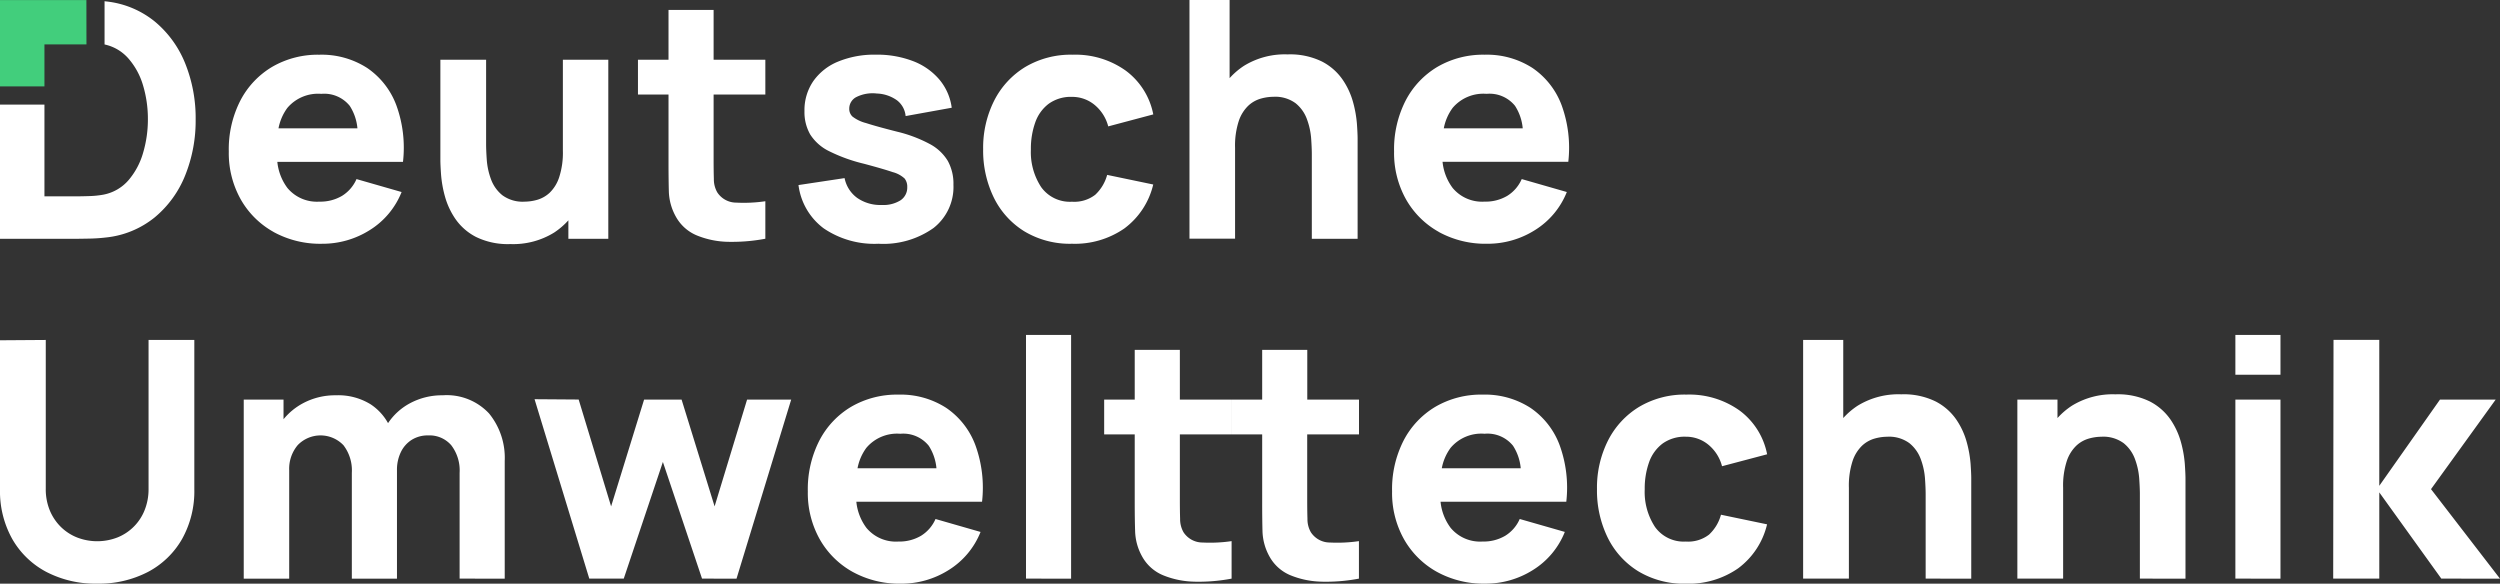 <svg xmlns="http://www.w3.org/2000/svg" width="180" height="42.023" viewBox="0 0 180 42.023">
  <rect x="0" y="0" width="180" height="42.023" fill="#333333" stroke="none"/>
  <g id="Gruppe_4155" data-name="Gruppe 4155" transform="translate(7336 21521)">
    <path id="Vereinigungsmenge_1" data-name="Vereinigungsmenge 1" d="M117.947,41.127a5.909,5.909,0,0,1-2.2-2.435,7.71,7.71,0,0,1-.764-3.474,7.527,7.527,0,0,1,.794-3.5,6.01,6.01,0,0,1,2.239-2.423,6.406,6.406,0,0,1,3.414-.884,6.229,6.229,0,0,1,3.827,1.152,5.132,5.132,0,0,1,1.976,3.146l-3.247.859a2.964,2.964,0,0,0-1-1.563,2.521,2.521,0,0,0-1.606-.562,2.718,2.718,0,0,0-1.683.5,2.875,2.875,0,0,0-.967,1.349,5.611,5.611,0,0,0-.31,1.928,4.588,4.588,0,0,0,.746,2.728,2.544,2.544,0,0,0,2.214,1.044,2.463,2.463,0,0,0,1.671-.5,3.029,3.029,0,0,0,.859-1.432l3.319.692a5.521,5.521,0,0,1-2.077,3.164,6.243,6.243,0,0,1-3.773,1.111A6.359,6.359,0,0,1,117.947,41.127Zm-14.5.041a6.151,6.151,0,0,1-2.364-2.352,6.81,6.81,0,0,1-.853-3.432,7.693,7.693,0,0,1,.835-3.677,6.087,6.087,0,0,1,2.3-2.429,6.53,6.53,0,0,1,3.379-.866,6.047,6.047,0,0,1,3.451.955,5.615,5.615,0,0,1,2.1,2.687,8.948,8.948,0,0,1,.478,4.071h-9.053a3.748,3.748,0,0,0,.726,1.88,2.756,2.756,0,0,0,2.3.985,3.06,3.06,0,0,0,1.635-.418,2.659,2.659,0,0,0,1.039-1.205l3.247.931a5.708,5.708,0,0,1-2.3,2.746,6.364,6.364,0,0,1-3.433.979A6.972,6.972,0,0,1,103.449,41.169Zm6.045-7.455a3.566,3.566,0,0,0-.554-1.618,2.355,2.355,0,0,0-2.048-.865,2.894,2.894,0,0,0-2.441,1.008,3.6,3.6,0,0,0-.64,1.475ZM61.379,41.169a6.149,6.149,0,0,1-2.363-2.352,6.81,6.81,0,0,1-.853-3.432A7.693,7.693,0,0,1,59,31.708a6.081,6.081,0,0,1,2.3-2.429,6.53,6.53,0,0,1,3.379-.866,6.042,6.042,0,0,1,3.45.955,5.611,5.611,0,0,1,2.1,2.687,8.948,8.948,0,0,1,.478,4.071H61.657a3.748,3.748,0,0,0,.726,1.88,2.756,2.756,0,0,0,2.3.985,3.062,3.062,0,0,0,1.635-.418,2.664,2.664,0,0,0,1.039-1.205L70.6,38.3a5.712,5.712,0,0,1-2.3,2.746,6.364,6.364,0,0,1-3.433.979A6.978,6.978,0,0,1,61.379,41.169Zm6.045-7.455a3.563,3.563,0,0,0-.553-1.618,2.356,2.356,0,0,0-2.048-.865,2.894,2.894,0,0,0-2.441,1.008,3.6,3.6,0,0,0-.64,1.475ZM3.343,41.181a6.106,6.106,0,0,1-2.459-2.37A7.05,7.05,0,0,1,0,35.218V24.5l3.295-.023v10.72a4,4,0,0,0,.286,1.541,3.594,3.594,0,0,0,.794,1.193,3.519,3.519,0,0,0,1.183.77,4.012,4.012,0,0,0,2.9-.006,3.5,3.5,0,0,0,1.957-1.97,4.031,4.031,0,0,0,.281-1.528V24.474h3.295V35.218a7.05,7.05,0,0,1-.884,3.594,6.106,6.106,0,0,1-2.459,2.37A7.642,7.642,0,0,1,7,42.023,7.642,7.642,0,0,1,3.343,41.181Zm91.881.7a6.247,6.247,0,0,1-2.292-.454A3.061,3.061,0,0,1,91.4,40.064a3.971,3.971,0,0,1-.5-1.8q-.024-.913-.023-2.071V31.279h-2.2V28.771h2.2V25.19h3.247v3.581h3.724v2.507H94.119v4.727c0,.5.005.953.018,1.355a1.878,1.878,0,0,0,.245.961,1.633,1.633,0,0,0,1.372.74,10.656,10.656,0,0,0,2.089-.1v2.7a12.686,12.686,0,0,1-2.346.224Q95.36,41.888,95.224,41.885Zm-9.169,0a6.246,6.246,0,0,1-2.291-.454,3.061,3.061,0,0,1-1.535-1.367,3.959,3.959,0,0,1-.5-1.8Q81.7,37.355,81.7,36.2V31.279h-2.2V28.771h2.2V25.19H84.95v3.581h3.725v2.507H84.95v4.727c0,.5.006.953.018,1.355a1.9,1.9,0,0,0,.245.961,1.635,1.635,0,0,0,1.373.74,10.656,10.656,0,0,0,2.089-.1v2.7a12.687,12.687,0,0,1-2.346.224Q86.191,41.888,86.054,41.885Zm89.719-.221-4.465-6.208v6.208H167.99l.023-17.191h3.295V34.979l4.37-6.208h4.011l-4.656,6.447L180,41.665Zm-14.827,0V28.771h3.247V41.665Zm-6.876,0V35.576q0-.441-.048-1.129a5.054,5.054,0,0,0-.3-1.379,2.628,2.628,0,0,0-.817-1.157,2.468,2.468,0,0,0-1.606-.466,3.39,3.39,0,0,0-.9.131,2.212,2.212,0,0,0-.9.508,2.719,2.719,0,0,0-.687,1.1,5.717,5.717,0,0,0-.268,1.934v6.542h-3.295V28.771h2.889V30.1a5.292,5.292,0,0,1,1.032-.885,5.6,5.6,0,0,1,3.145-.823,5.206,5.206,0,0,1,2.471.513,4.076,4.076,0,0,1,1.487,1.3,5.432,5.432,0,0,1,.758,1.642,8.277,8.277,0,0,1,.275,1.558q.047.7.048,1.027v7.234Zm-15.424,0V35.576q0-.441-.048-1.129a5.053,5.053,0,0,0-.3-1.379,2.637,2.637,0,0,0-.818-1.157,2.467,2.467,0,0,0-1.606-.466,3.4,3.4,0,0,0-.9.131,2.224,2.224,0,0,0-.9.508,2.728,2.728,0,0,0-.686,1.1,5.715,5.715,0,0,0-.269,1.934v6.542h-3.295V24.474h2.889V30.1a5.285,5.285,0,0,1,1.033-.886,5.6,5.6,0,0,1,3.146-.823,5.208,5.208,0,0,1,2.471.513,4.074,4.074,0,0,1,1.486,1.3,5.41,5.41,0,0,1,.758,1.642,8.356,8.356,0,0,1,.275,1.558q.047.7.047,1.027v7.234Zm-64.775,0V24.116h3.247V41.665Zm-23.326,0-2.818-8.4-2.817,8.4H42.428l-3.94-12.917,3.176.023L44,36.459l2.375-7.688h2.7l2.376,7.688,2.339-7.688h3.176L53.029,41.665Zm-17.454,0V34.048a2.981,2.981,0,0,0-.6-1.988,2.066,2.066,0,0,0-1.665-.71,2.162,2.162,0,0,0-1.182.317,2.135,2.135,0,0,0-.782.883,2.912,2.912,0,0,0-.281,1.308v7.807H25.332V34.048a2.981,2.981,0,0,0-.6-1.988,2.279,2.279,0,0,0-3.295-.012,2.639,2.639,0,0,0-.615,1.809v7.807H17.549V28.771h2.865v1.414a4.622,4.622,0,0,1,1.379-1.139,4.906,4.906,0,0,1,2.394-.585,4.423,4.423,0,0,1,2.489.644,3.851,3.851,0,0,1,1.263,1.361,4.372,4.372,0,0,1,1.591-1.438,4.878,4.878,0,0,1,2.345-.567,4.167,4.167,0,0,1,3.337,1.308,5.052,5.052,0,0,1,1.128,3.42v8.476ZM160.947,26.98V24.116h3.247V26.98ZM34.273,17.06a4.066,4.066,0,0,1-1.486-1.3,5.41,5.41,0,0,1-.758-1.642,8.276,8.276,0,0,1-.274-1.558c-.032-.47-.048-.812-.048-1.027V4.3H35v6.089q0,.441.048,1.128a5.072,5.072,0,0,0,.3,1.379,2.634,2.634,0,0,0,.818,1.158,2.466,2.466,0,0,0,1.606.465,3.4,3.4,0,0,0,.9-.13,2.235,2.235,0,0,0,.9-.508,2.73,2.73,0,0,0,.686-1.111,5.725,5.725,0,0,0,.269-1.928V4.3h3.271V17.192H40.923V15.863a5.289,5.289,0,0,1-1.033.887,5.6,5.6,0,0,1-3.146.823A5.208,5.208,0,0,1,34.273,17.06Zm69.318-.365a6.151,6.151,0,0,1-2.364-2.352,6.814,6.814,0,0,1-.853-3.433,7.692,7.692,0,0,1,.835-3.676,6.087,6.087,0,0,1,2.3-2.429,6.53,6.53,0,0,1,3.379-.866,6.047,6.047,0,0,1,3.451.955,5.615,5.615,0,0,1,2.1,2.687,8.948,8.948,0,0,1,.478,4.071h-9.053a3.755,3.755,0,0,0,.726,1.88,2.756,2.756,0,0,0,2.3.985,3.06,3.06,0,0,0,1.635-.418,2.662,2.662,0,0,0,1.039-1.206l3.247.932a5.708,5.708,0,0,1-2.3,2.746,6.364,6.364,0,0,1-3.433.979A6.972,6.972,0,0,1,103.591,16.7Zm6.045-7.455a3.556,3.556,0,0,0-.554-1.618,2.355,2.355,0,0,0-2.048-.866,2.9,2.9,0,0,0-2.441,1.009,3.606,3.606,0,0,0-.64,1.475ZM73.751,16.655a5.907,5.907,0,0,1-2.2-2.435,7.713,7.713,0,0,1-.764-3.474,7.527,7.527,0,0,1,.794-3.5,6.008,6.008,0,0,1,2.238-2.423,6.412,6.412,0,0,1,3.415-.884,6.225,6.225,0,0,1,3.826,1.152,5.128,5.128,0,0,1,1.976,3.146L79.792,9.1a2.959,2.959,0,0,0-1-1.563,2.523,2.523,0,0,0-1.606-.562,2.721,2.721,0,0,0-1.684.5,2.869,2.869,0,0,0-.967,1.349,5.611,5.611,0,0,0-.311,1.928,4.588,4.588,0,0,0,.746,2.728,2.545,2.545,0,0,0,2.215,1.044,2.466,2.466,0,0,0,1.671-.5,3.043,3.043,0,0,0,.859-1.432l3.318.692a5.521,5.521,0,0,1-2.077,3.163A6.248,6.248,0,0,1,77.19,17.55,6.362,6.362,0,0,1,73.751,16.655Zm-14.439-.209a4.606,4.606,0,0,1-1.821-3.122l3.319-.5a2.324,2.324,0,0,0,.9,1.42,2.91,2.91,0,0,0,1.773.514,2.324,2.324,0,0,0,1.361-.34,1.1,1.1,0,0,0,.478-.95.94.94,0,0,0-.191-.615,2,2,0,0,0-.854-.46q-.663-.227-2.059-.6a11.69,11.69,0,0,1-2.519-.907,3.362,3.362,0,0,1-1.361-1.2A3.228,3.228,0,0,1,57.922,8a3.685,3.685,0,0,1,.633-2.155A4.045,4.045,0,0,1,60.34,4.436a6.836,6.836,0,0,1,2.716-.5,7.224,7.224,0,0,1,2.686.465,4.668,4.668,0,0,1,1.892,1.326,3.955,3.955,0,0,1,.89,2.03l-3.319.6a1.612,1.612,0,0,0-.621-1.134,2.658,2.658,0,0,0-1.456-.49,2.615,2.615,0,0,0-1.438.239.936.936,0,0,0-.544.859.751.751,0,0,0,.233.562,2.683,2.683,0,0,0,.967.465q.734.239,2.238.621a9.812,9.812,0,0,1,2.358.889,3.343,3.343,0,0,1,1.3,1.218,3.4,3.4,0,0,1,.406,1.713,3.755,3.755,0,0,1-1.432,3.116,6.228,6.228,0,0,1-3.964,1.135A6.473,6.473,0,0,1,59.313,16.446Zm-39.622.25a6.149,6.149,0,0,1-2.363-2.352,6.8,6.8,0,0,1-.854-3.433,7.692,7.692,0,0,1,.836-3.676,6.081,6.081,0,0,1,2.3-2.429,6.53,6.53,0,0,1,3.379-.866,6.042,6.042,0,0,1,3.45.955,5.617,5.617,0,0,1,2.1,2.687,8.936,8.936,0,0,1,.477,4.071H19.968a3.755,3.755,0,0,0,.726,1.88,2.758,2.758,0,0,0,2.3.985,3.062,3.062,0,0,0,1.635-.418,2.662,2.662,0,0,0,1.039-1.206l3.247.932a5.712,5.712,0,0,1-2.3,2.746,6.366,6.366,0,0,1-3.433.979A6.978,6.978,0,0,1,19.691,16.7Zm6.045-7.455a3.563,3.563,0,0,0-.553-1.618,2.357,2.357,0,0,0-2.048-.866,2.9,2.9,0,0,0-2.442,1.009,3.606,3.606,0,0,0-.64,1.475Zm26.748,8.171a6.251,6.251,0,0,1-2.292-.454,3.063,3.063,0,0,1-1.534-1.367,3.951,3.951,0,0,1-.5-1.8q-.024-.914-.024-2.071V6.806h-2.2V4.3h2.2V.717H51.38V4.3h3.725V6.806H51.38v4.727q0,.752.018,1.355a1.89,1.89,0,0,0,.245.961,1.634,1.634,0,0,0,1.372.74,10.662,10.662,0,0,0,2.09-.1v2.7a12.777,12.777,0,0,1-2.349.224Q52.62,17.415,52.484,17.412Zm41.968-.22V11.1q0-.441-.048-1.129a5.088,5.088,0,0,0-.3-1.379,2.617,2.617,0,0,0-.817-1.157,2.467,2.467,0,0,0-1.606-.466,3.39,3.39,0,0,0-.9.131,2.212,2.212,0,0,0-.9.508,2.725,2.725,0,0,0-.687,1.1,5.717,5.717,0,0,0-.268,1.934v6.542H85.642V0h2.889V5.626a5.292,5.292,0,0,1,1.032-.885,5.6,5.6,0,0,1,3.146-.824,5.208,5.208,0,0,1,2.471.513,4.066,4.066,0,0,1,1.486,1.3,5.393,5.393,0,0,1,.759,1.642A8.349,8.349,0,0,1,97.7,8.931c.032.469.048.812.048,1.026v7.235ZM0,17.192V7.529H3.2v6.607H5.563q.323,0,.872-.018a6.59,6.59,0,0,0,.991-.1,3.18,3.18,0,0,0,1.832-1.05,5.265,5.265,0,0,0,1.05-1.982,8.427,8.427,0,0,0,.34-2.388A8.388,8.388,0,0,0,10.3,6.15,5.123,5.123,0,0,0,9.228,4.191a3.159,3.159,0,0,0-1.7-.99V.088L7.617.1a6.651,6.651,0,0,1,3.522,1.445,7.585,7.585,0,0,1,2.2,3.033A10.528,10.528,0,0,1,14.087,8.6a10.528,10.528,0,0,1-.752,4.023,7.576,7.576,0,0,1-2.2,3.032A6.644,6.644,0,0,1,7.617,17.1,11.94,11.94,0,0,1,6.4,17.18q-.633.012-.836.012Z" transform="translate(-7336 -21521)" fill="#fff"/>
    <path id="Pfad_3438" data-name="Pfad 3438" d="M-45.313-.017c-.3-.005-6.221,0-6.221,0V6.2h3.2V3.178h3.025Z" transform="translate(-7284.466 -21520.98)" fill="#42ce7c"/>
  </g>
</svg>